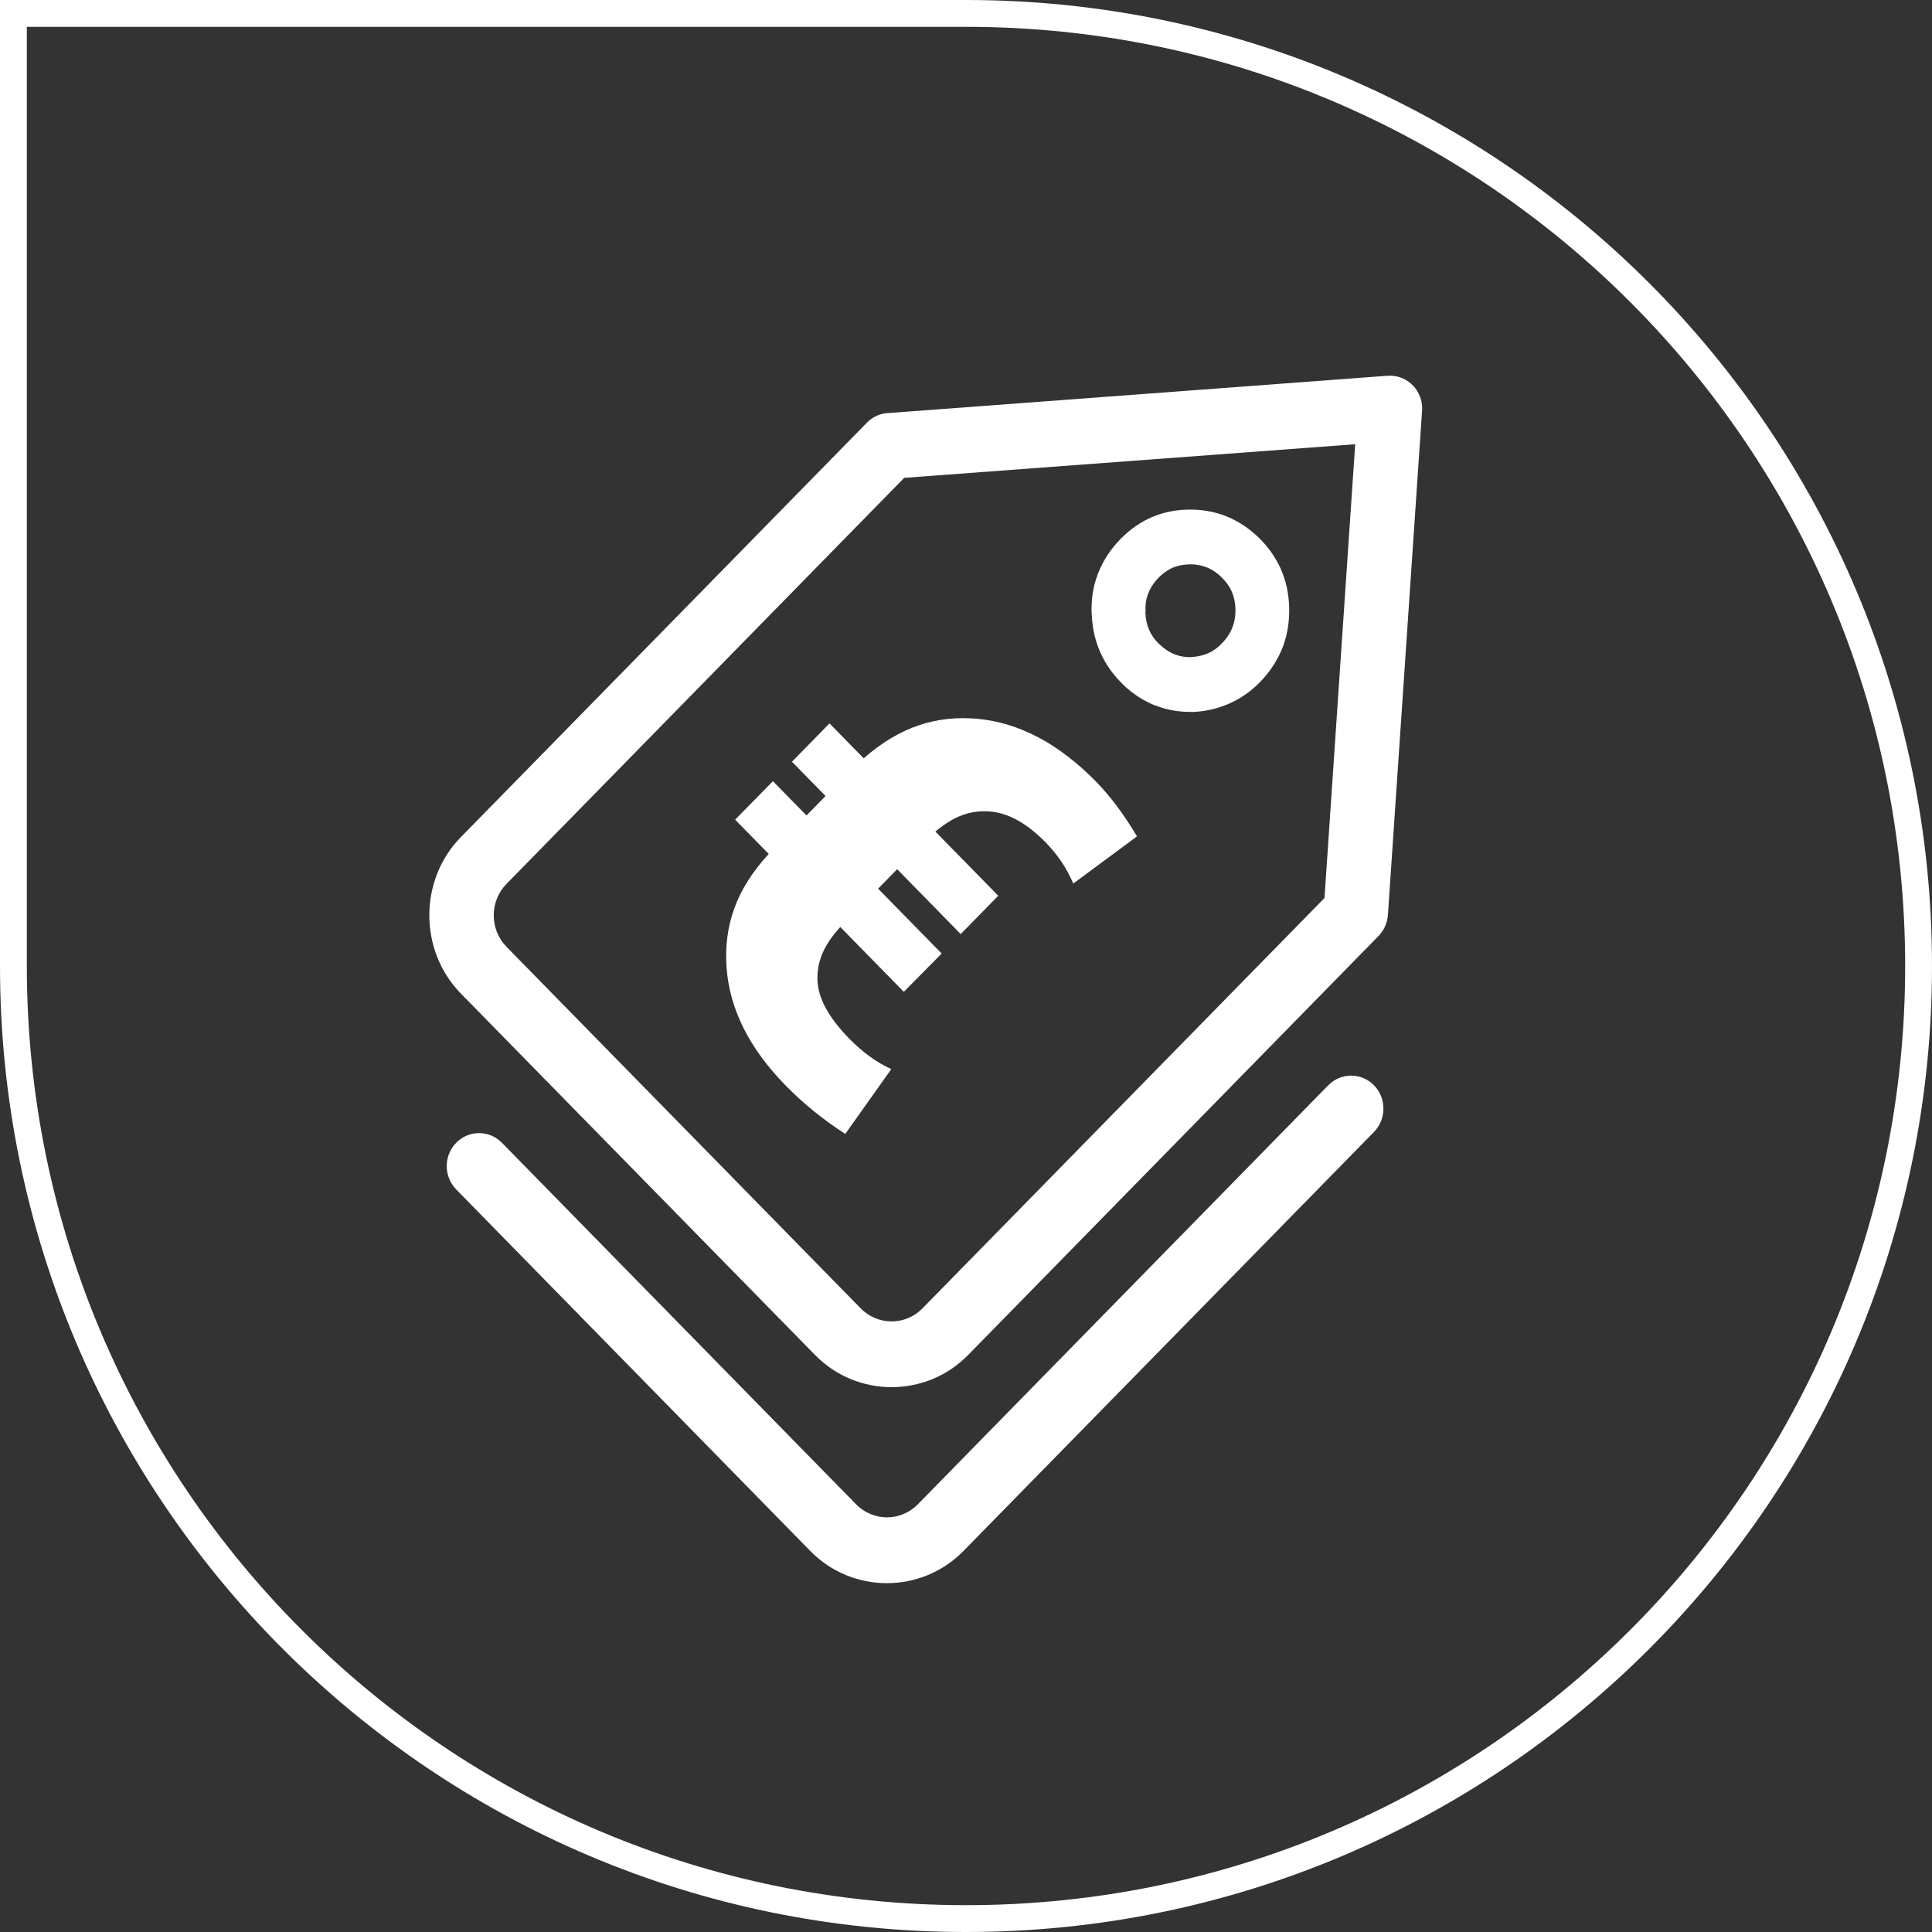 <?xml version="1.0" encoding="UTF-8"?>
<svg width="72px" height="72px" viewBox="0 0 72 72" version="1.1" xmlns="http://www.w3.org/2000/svg" xmlns:xlink="http://www.w3.org/1999/xlink">
    <rect x="0" y="0" width="72" height="72" fill="#333333" stroke="none"/>
    <title>Group 9</title>
    <g id="Ontwerp" stroke="none" stroke-width="1" fill="none" fill-rule="evenodd">
        <g id="HOME" transform="translate(-1008, -2696)">
            <g id="usp's" transform="translate(237, 2602)">
                <g id="Group-9" transform="translate(771, 94)">
                    <path d="M36,0.5 C45.803,0.5 54.678,4.473 61.102,10.898 C67.527,17.322 71.5,26.197 71.5,36 C71.5,45.803 67.527,54.678 61.102,61.102 C54.678,67.527 45.803,71.5 36,71.5 L0.5,71.5 L0.5,36 C0.5,26.197 4.473,17.322 10.898,10.898 C17.322,4.473 26.197,0.5 36,0.5 Z" id="Rectangle-Copy-23" stroke="#FFFFFF" transform="translate(36, 36) scale(1, -1) translate(-36, -36)"></path>
                    <g id="euro-price-tag-icon" transform="translate(16, 14)" fill="#FFFFFF" fill-rule="nonzero">
                        <path d="M20.079,36.497 C19.297,37.295 18.264,37.695 17.227,37.695 C16.19,37.695 15.157,37.295 14.375,36.497 L1.173,23.025 C0.391,22.223 0,21.169 0,20.11 C0,19.052 0.391,17.997 1.173,17.199 L16.309,1.75 C16.538,1.515 16.832,1.398 17.134,1.391 L35.713,0.003 C36.377,-0.045 36.951,0.464 36.998,1.142 C37.001,1.211 37.001,1.277 36.994,1.343 L35.724,20.092 C35.703,20.4 35.573,20.674 35.376,20.879 L35.376,20.879 L20.079,36.497 L20.079,36.497 Z M17.683,22.963 L15.315,20.546 C14.673,21.253 14.447,21.853 14.465,22.52 C14.483,23.19 14.877,23.919 15.652,24.71 C16.154,25.222 16.675,25.599 17.216,25.841 L15.501,28.258 C14.676,27.727 13.934,27.123 13.281,26.456 C11.914,25.061 11.182,23.589 11.075,22.036 C10.974,20.484 11.437,19.136 12.649,17.825 L11.397,16.547 L12.804,15.112 L14.056,16.39 L14.766,15.665 L13.514,14.387 L14.913,12.959 L16.187,14.259 C17.539,13.08 18.899,12.647 20.449,12.79 C21.995,12.94 23.462,13.717 24.847,15.13 C25.381,15.676 25.891,16.357 26.372,17.17 L23.997,18.928 C23.76,18.364 23.419,17.855 22.967,17.393 C22.267,16.679 21.575,16.295 20.893,16.243 C20.208,16.188 19.588,16.379 18.859,16.99 L21.202,19.382 L19.803,20.81 L17.435,18.393 L16.725,19.118 L19.093,21.535 L17.683,22.963 L17.683,22.963 L17.683,22.963 Z M33.5,26.445 C33.97,25.966 34.734,25.966 35.204,26.445 C35.674,26.925 35.674,27.705 35.204,28.185 L19.903,43.803 C19.121,44.601 18.084,45 17.051,45 C16.014,45 14.981,44.601 14.199,43.803 L1.001,30.327 C0.531,29.847 0.531,29.067 1.001,28.588 C1.471,28.108 2.235,28.108 2.705,28.588 L15.903,42.06 C16.223,42.385 16.639,42.547 17.055,42.547 C17.471,42.547 17.887,42.385 18.206,42.06 L33.5,26.445 L33.5,26.445 Z M32.043,8.616 C32.058,9.132 31.986,9.612 31.825,10.059 C31.659,10.509 31.408,10.923 31.068,11.3 L31.064,11.304 C30.727,11.677 30.346,11.966 29.916,12.171 C29.482,12.38 29.016,12.501 28.513,12.53 C28.47,12.534 28.427,12.534 28.384,12.53 C27.921,12.534 27.484,12.457 27.075,12.296 L27.071,12.296 L27.071,12.3 C26.63,12.127 26.224,11.868 25.855,11.516 C25.833,11.494 25.812,11.472 25.794,11.45 C25.457,11.113 25.195,10.732 25.008,10.319 C24.815,9.883 24.707,9.418 24.689,8.923 L24.685,8.923 C24.657,8.411 24.721,7.924 24.886,7.466 C25.048,7.012 25.299,6.591 25.647,6.206 L25.65,6.203 L25.65,6.203 C25.995,5.822 26.382,5.529 26.813,5.324 C27.243,5.122 27.71,5.009 28.216,4.994 C28.729,4.976 29.206,5.053 29.65,5.221 C30.099,5.393 30.511,5.657 30.885,6.012 C31.247,6.36 31.53,6.756 31.728,7.195 C31.925,7.634 32.025,8.11 32.043,8.616 L32.043,8.616 L32.043,8.616 Z M29.941,9.348 C30.016,9.143 30.049,8.923 30.042,8.689 C30.034,8.451 29.988,8.235 29.902,8.041 C29.816,7.847 29.683,7.664 29.507,7.495 C29.335,7.33 29.148,7.21 28.951,7.136 C28.746,7.059 28.524,7.023 28.287,7.034 C28.054,7.041 27.846,7.089 27.652,7.18 C27.462,7.272 27.283,7.407 27.121,7.587 L27.121,7.587 C26.96,7.766 26.845,7.957 26.773,8.162 C26.705,8.356 26.676,8.572 26.691,8.803 L26.687,8.803 L26.687,8.828 C26.694,9.07 26.741,9.286 26.827,9.48 C26.906,9.659 27.024,9.832 27.182,9.989 C27.197,10 27.207,10.011 27.222,10.022 C27.398,10.19 27.584,10.311 27.785,10.388 L27.785,10.388 C27.961,10.458 28.151,10.491 28.352,10.491 C28.366,10.491 28.381,10.487 28.395,10.487 C28.65,10.472 28.872,10.417 29.062,10.326 C29.256,10.234 29.432,10.099 29.59,9.919 L29.597,9.912 C29.751,9.74 29.869,9.55 29.941,9.348 L29.941,9.348 L29.941,9.348 Z M17.227,35.245 C17.643,35.245 18.059,35.084 18.379,34.758 L33.36,19.466 L34.504,2.555 L17.697,3.808 L2.877,18.939 C2.558,19.264 2.4,19.689 2.4,20.11 C2.4,20.535 2.558,20.96 2.877,21.286 L16.075,34.758 C16.395,35.084 16.811,35.245 17.227,35.245 L17.227,35.245 Z" id="Shape"></path>
                    </g>
                </g>
            </g>
        </g>
    </g>
</svg>